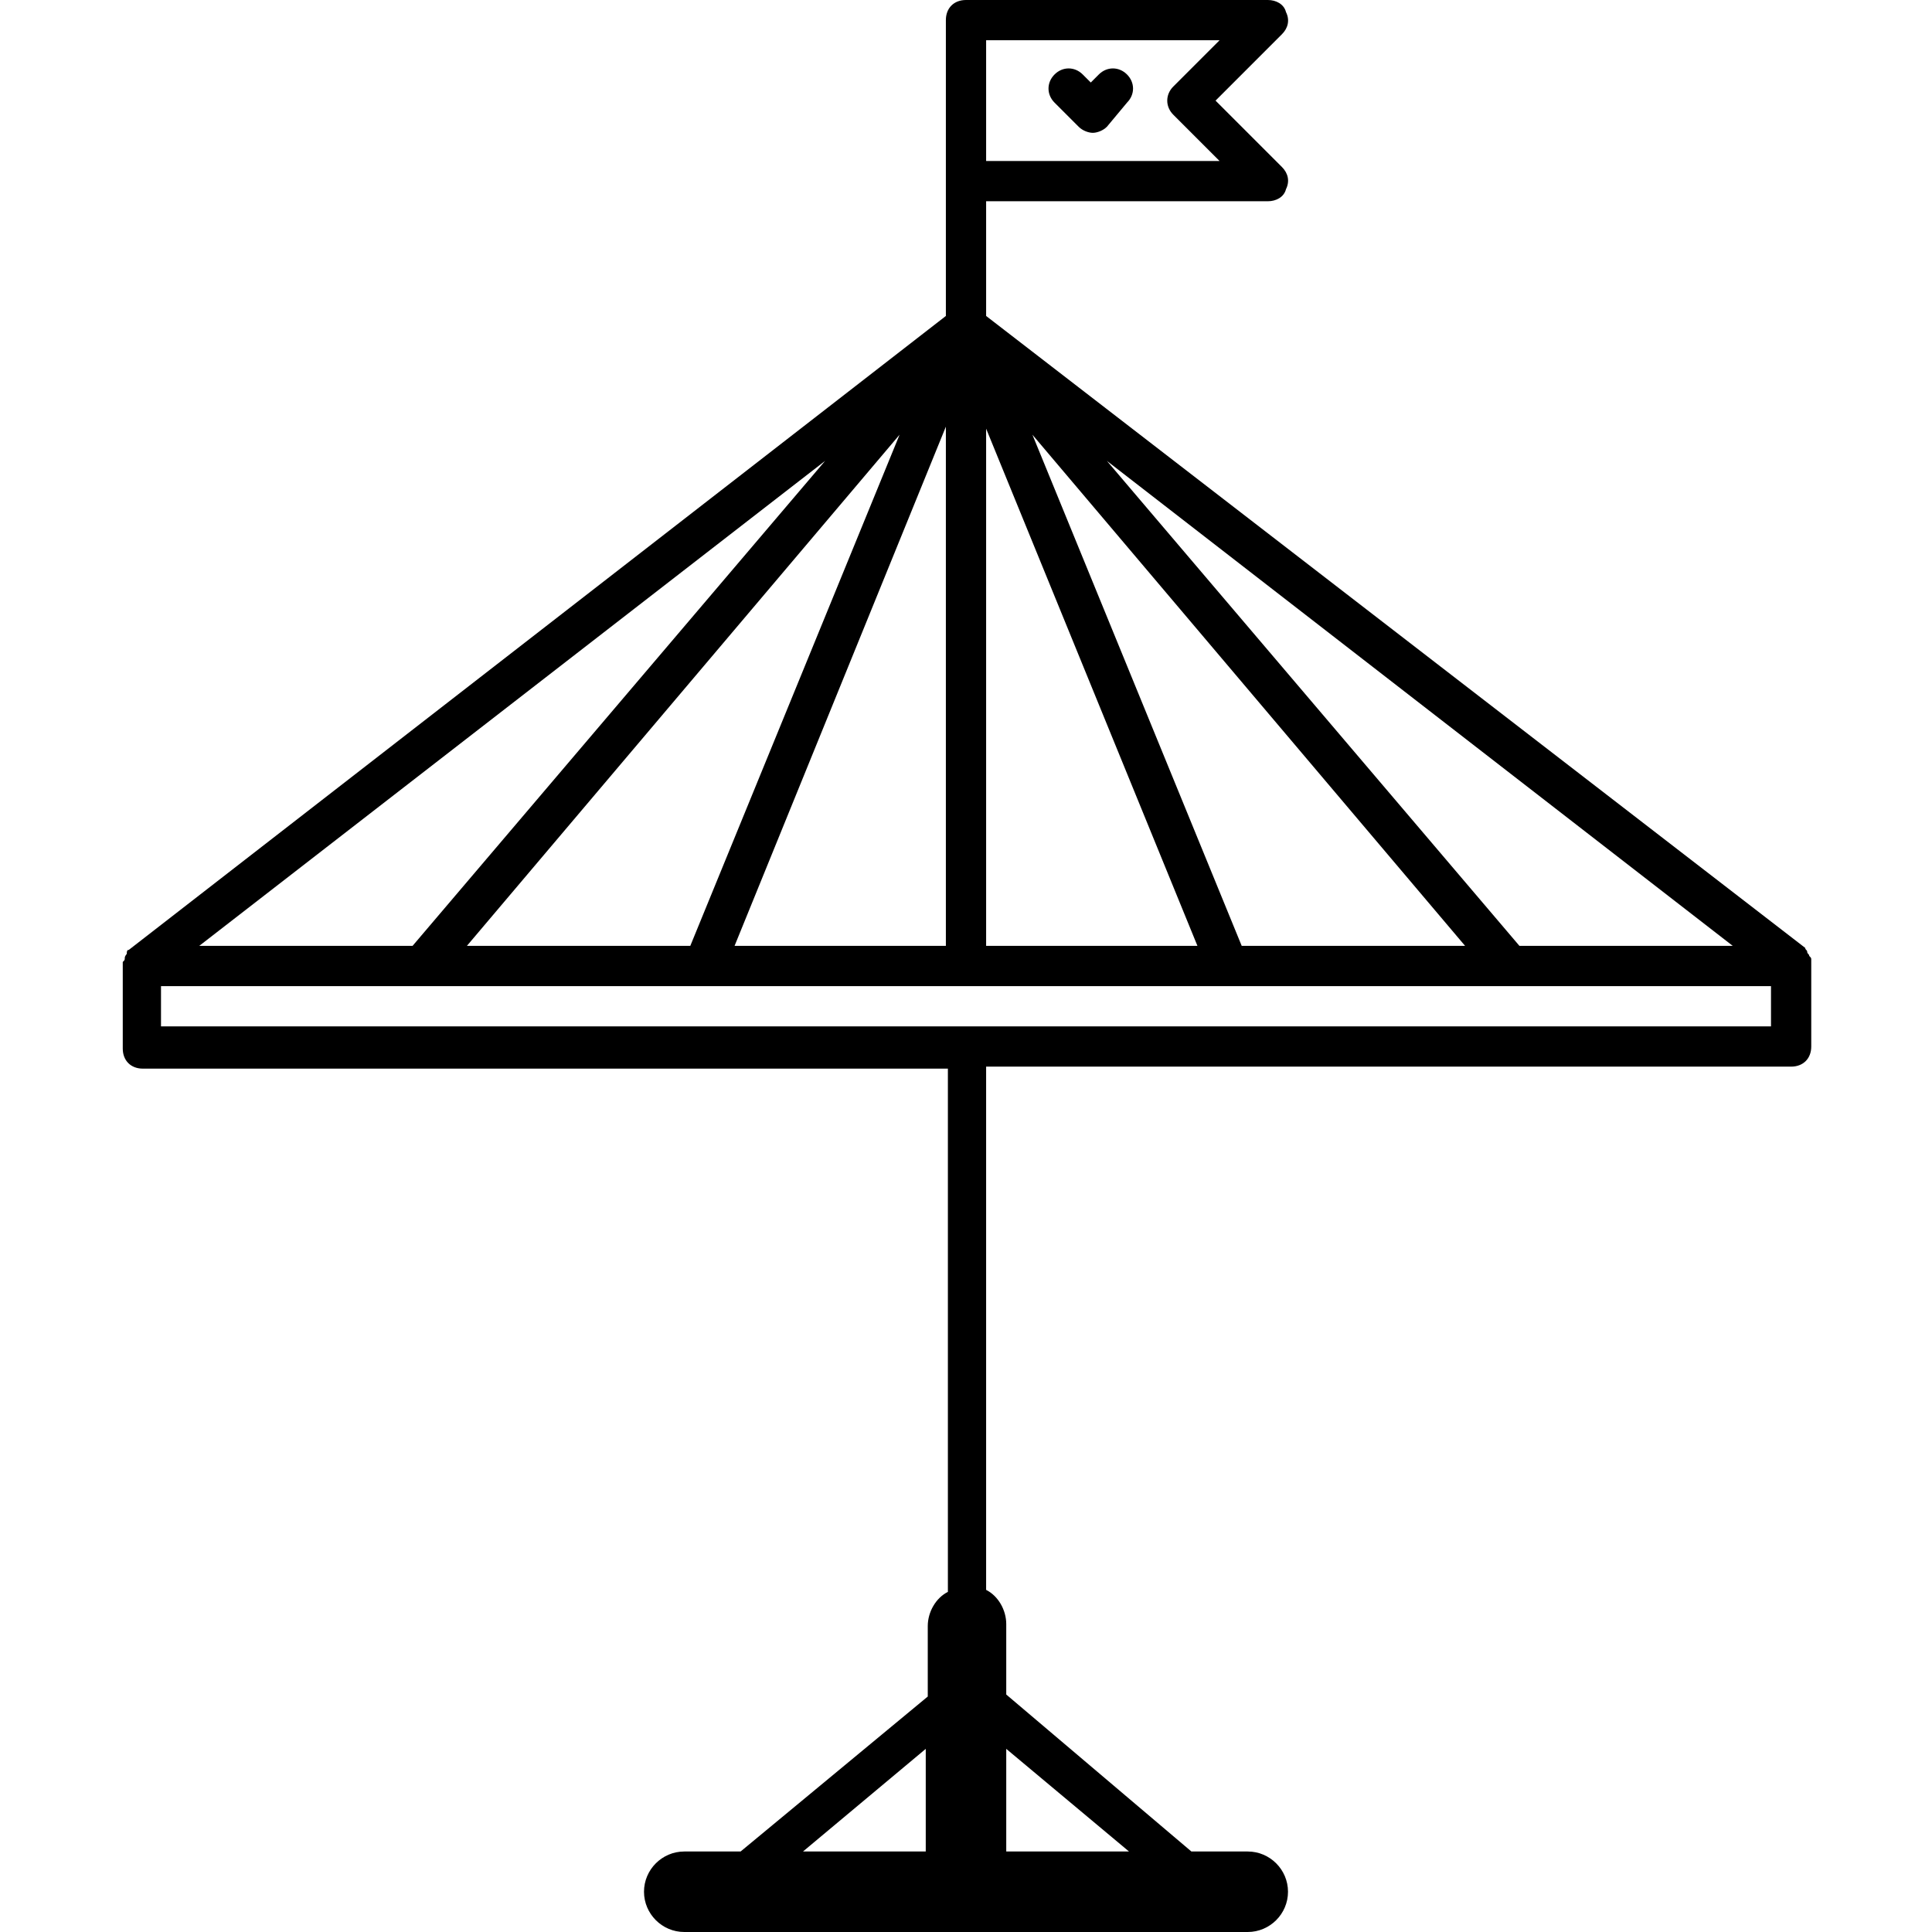 <?xml version="1.0" encoding="utf-8"?><!-- Скачано с сайта svg4.ru / Downloaded from svg4.ru -->
<svg width="800px" height="800px" viewBox="0 0 96 96" xmlns="http://www.w3.org/2000/svg"><title>Persuaid Iconset</title>
<desc>Iconset Persuaid</desc>
<path fill="none" d="M0 0h96v96H0z"/><path d="M54.6 3.7l-.4.4-.4-.4c-.4-.4-1-.4-1.4 0s-.4 1 0 1.4l1.2 1.2c.2.2.5.3.7.3s.5-.1.7-.3l1-1.2c.4-.4.4-1 0-1.4s-1-.4-1.4 0z"/><path d="M90 47.9v-.2c0-.1 0-.1-.1-.2 0-.1-.1-.1-.1-.2s-.1-.1-.1-.2L49 15.7V10h14c.4 0 .8-.2.9-.6.2-.4.1-.8-.2-1.1L60.4 5l3.3-3.3c.3-.3.4-.7.2-1.1-.1-.4-.5-.6-.9-.6H48c-.6 0-1 .4-1 1v14.7L6.4 47.2c-.1 0-.1.1-.1.2 0 0-.1.1-.1.2s0 .1-.1.2v4.3c0 .6.4 1 1 1h40v26c-.6.3-1 1-1 1.7v3.5L36.8 92H34c-1.1 0-2 .9-2 2s.9 2 2 2h28c1.1 0 2-.9 2-2s-.9-2-2-2h-2.8L50 84.2v-3.5c0-.7-.4-1.4-1-1.7V53h40c.6 0 1-.4 1-1v-4.1c0 .1 0 .1 0 0zm-44 39V92h-6.1l6.1-5.1zM56.1 92H50v-5.1l6.1 5.1zm19.4-45L55 22.9 86.1 47H75.5zm-39 0L47 21.2V47H36.5zm-13.3 0l21.5-25.4L34.3 47H23.2zM9.9 47L41 22.9 20.5 47H9.9zM49 21.3L59.5 47H49V21.3zM61.7 47L51.3 21.6 72.8 47H61.7zM49 2h11.6l-2.3 2.3c-.4.4-.4 1 0 1.4L60.6 8H49V2zm39 49H8v-2h80v2z"/></svg>